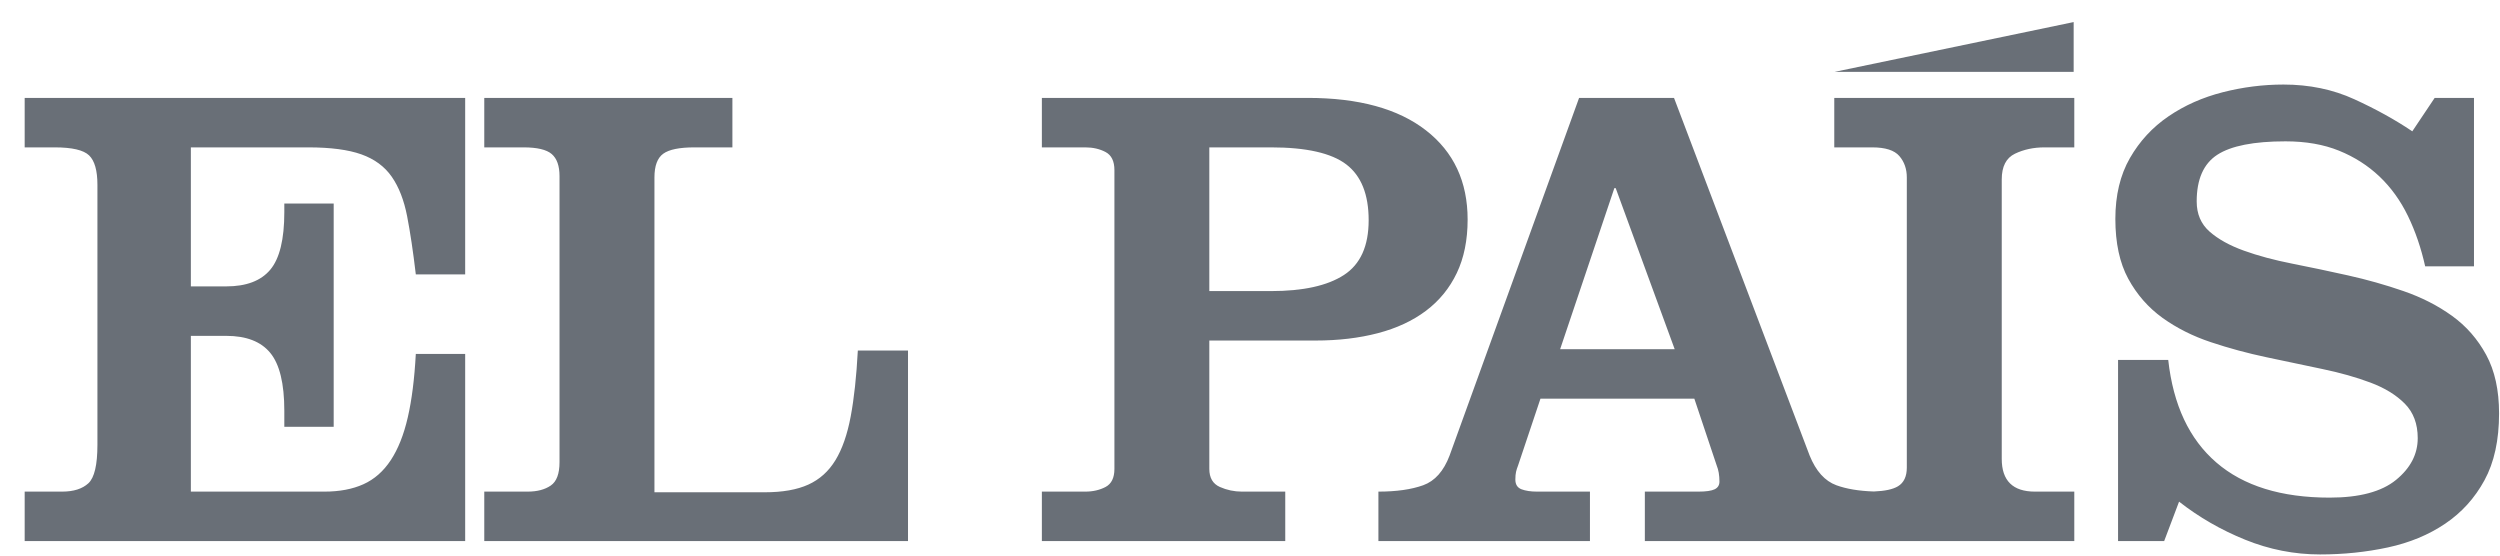 <?xml version="1.0" encoding="UTF-8"?>
<svg xmlns="http://www.w3.org/2000/svg" width="99" height="22" viewBox="0 0 99 22" fill="none">
  <path d="M0.977 21.426V19.468H2.457C2.915 19.468 3.263 19.357 3.501 19.137C3.739 18.916 3.858 18.409 3.858 17.615V7.318C3.858 6.753 3.748 6.365 3.528 6.153C3.307 5.941 2.853 5.836 2.166 5.836H0.977V3.877H18.421V10.865H16.466C16.36 9.965 16.245 9.197 16.122 8.562C15.999 7.927 15.796 7.406 15.514 7C15.232 6.594 14.831 6.299 14.311 6.113C13.792 5.928 13.091 5.836 12.21 5.836H7.558V11.341H8.959C9.752 11.341 10.334 11.121 10.703 10.68C11.073 10.238 11.259 9.48 11.259 8.403V8.059H13.214V16.9H11.259V16.265C11.259 15.188 11.073 14.425 10.703 13.975C10.334 13.525 9.752 13.3 8.959 13.3H7.558V19.468H12.845C13.444 19.468 13.959 19.371 14.391 19.176C14.822 18.982 15.184 18.665 15.475 18.223C15.765 17.782 15.99 17.218 16.148 16.529C16.307 15.841 16.413 15.003 16.466 14.015H18.421V21.426H0.977ZM82.117 0.874V2.847H72.644L82.117 0.874ZM96.413 3.877H97.97V10.547H96.037C95.876 9.824 95.648 9.158 95.353 8.549C95.057 7.94 94.681 7.42 94.225 6.987C93.769 6.555 93.236 6.215 92.627 5.968C92.019 5.721 91.312 5.597 90.506 5.597C89.254 5.597 88.354 5.774 87.808 6.127C87.262 6.48 86.989 7.097 86.989 7.979C86.989 8.474 87.159 8.871 87.499 9.171C87.84 9.471 88.292 9.722 88.856 9.925C89.419 10.128 90.059 10.3 90.775 10.441C91.491 10.583 92.225 10.737 92.977 10.905C93.728 11.072 94.462 11.279 95.178 11.527C95.894 11.774 96.534 12.1 97.098 12.506C97.662 12.911 98.114 13.428 98.454 14.054C98.794 14.681 98.963 15.453 98.963 16.37C98.963 17.429 98.771 18.311 98.386 19.017C98.001 19.724 97.483 20.297 96.829 20.738C96.176 21.18 95.42 21.492 94.561 21.678C93.702 21.863 92.807 21.956 91.876 21.956C90.856 21.956 89.867 21.761 88.909 21.373C87.951 20.985 87.079 20.482 86.291 19.865L85.701 21.426H83.875V14.253H85.862C86.059 16.035 86.694 17.39 87.768 18.316C88.842 19.242 90.337 19.706 92.252 19.706C93.433 19.706 94.31 19.472 94.883 19.004C95.455 18.537 95.742 17.985 95.742 17.35C95.742 16.785 95.572 16.331 95.232 15.987C94.892 15.643 94.44 15.365 93.876 15.153C93.312 14.941 92.673 14.76 91.956 14.611C91.24 14.46 90.506 14.306 89.755 14.147C89.003 13.988 88.269 13.79 87.553 13.551C86.837 13.313 86.197 12.991 85.633 12.586C85.07 12.179 84.618 11.663 84.278 11.037C83.938 10.41 83.768 9.621 83.768 8.668C83.768 7.733 83.96 6.93 84.345 6.259C84.73 5.589 85.24 5.037 85.875 4.605C86.51 4.172 87.227 3.855 88.023 3.652C88.82 3.449 89.621 3.348 90.426 3.348C91.446 3.348 92.382 3.541 93.231 3.93C94.082 4.318 94.847 4.742 95.527 5.2L96.413 3.877ZM74.205 19.463C74.643 19.446 74.961 19.377 75.161 19.256C75.394 19.115 75.51 18.867 75.51 18.515V7.027C75.51 6.692 75.412 6.409 75.215 6.18C75.018 5.95 74.66 5.836 74.141 5.836H72.637V3.877H82.142V5.836H80.96C80.531 5.836 80.142 5.919 79.792 6.087C79.443 6.255 79.269 6.594 79.269 7.106V18.171C79.269 19.035 79.708 19.468 80.585 19.468H82.142V21.426H74.479H72.637H65.136V19.468H67.257C67.562 19.468 67.777 19.436 67.902 19.375C68.027 19.313 68.09 19.212 68.09 19.071C68.09 18.947 68.08 18.832 68.063 18.726C68.045 18.62 68.018 18.523 67.982 18.435L67.096 15.788H61.002L60.115 18.435C60.08 18.523 60.053 18.607 60.035 18.687C60.017 18.766 60.008 18.867 60.008 18.991C60.008 19.185 60.089 19.313 60.25 19.375C60.411 19.436 60.617 19.468 60.868 19.468H62.962V21.426H54.585V19.468C55.301 19.468 55.892 19.383 56.357 19.216C56.822 19.048 57.171 18.656 57.404 18.038L62.532 3.877H66.291L71.661 18.038C71.911 18.656 72.264 19.048 72.721 19.216C73.118 19.361 73.612 19.444 74.205 19.463ZM66.318 13.829L63.982 7.451H63.928L61.781 13.829H66.318ZM47.889 11.527H50.333C51.603 11.527 52.565 11.315 53.218 10.891C53.872 10.468 54.199 9.744 54.199 8.721C54.199 7.697 53.903 6.96 53.312 6.51C52.722 6.061 51.728 5.836 50.333 5.836H47.889V11.527ZM41.258 21.426V19.468H42.976C43.281 19.468 43.548 19.406 43.782 19.283C44.014 19.159 44.131 18.921 44.131 18.568V6.736C44.131 6.383 44.014 6.145 43.782 6.021C43.548 5.897 43.281 5.836 42.976 5.836H41.258V3.877H51.782C53.804 3.877 55.366 4.305 56.467 5.161C57.568 6.016 58.118 7.194 58.118 8.694C58.118 9.506 57.975 10.212 57.689 10.812C57.403 11.412 56.995 11.911 56.467 12.308C55.94 12.705 55.304 13 54.561 13.194C53.818 13.388 52.999 13.485 52.104 13.485H47.889V18.568C47.889 18.921 48.028 19.159 48.305 19.283C48.583 19.406 48.874 19.468 49.178 19.468H50.896V21.426H41.258ZM19.177 21.426V19.468H20.895C21.271 19.468 21.575 19.388 21.808 19.229C22.041 19.071 22.157 18.762 22.157 18.303V6.974C22.157 6.568 22.054 6.277 21.848 6.1C21.642 5.924 21.271 5.836 20.734 5.836H19.177V3.877H29.003V5.836H27.5C26.909 5.836 26.497 5.919 26.265 6.087C26.032 6.255 25.916 6.568 25.916 7.027V19.494H30.292C30.99 19.494 31.563 19.393 32.01 19.19C32.457 18.987 32.815 18.665 33.084 18.223C33.353 17.782 33.554 17.204 33.688 16.49C33.822 15.775 33.916 14.906 33.97 13.882H35.957V21.426H19.177Z" fill="#696F77"></path>
</svg>
